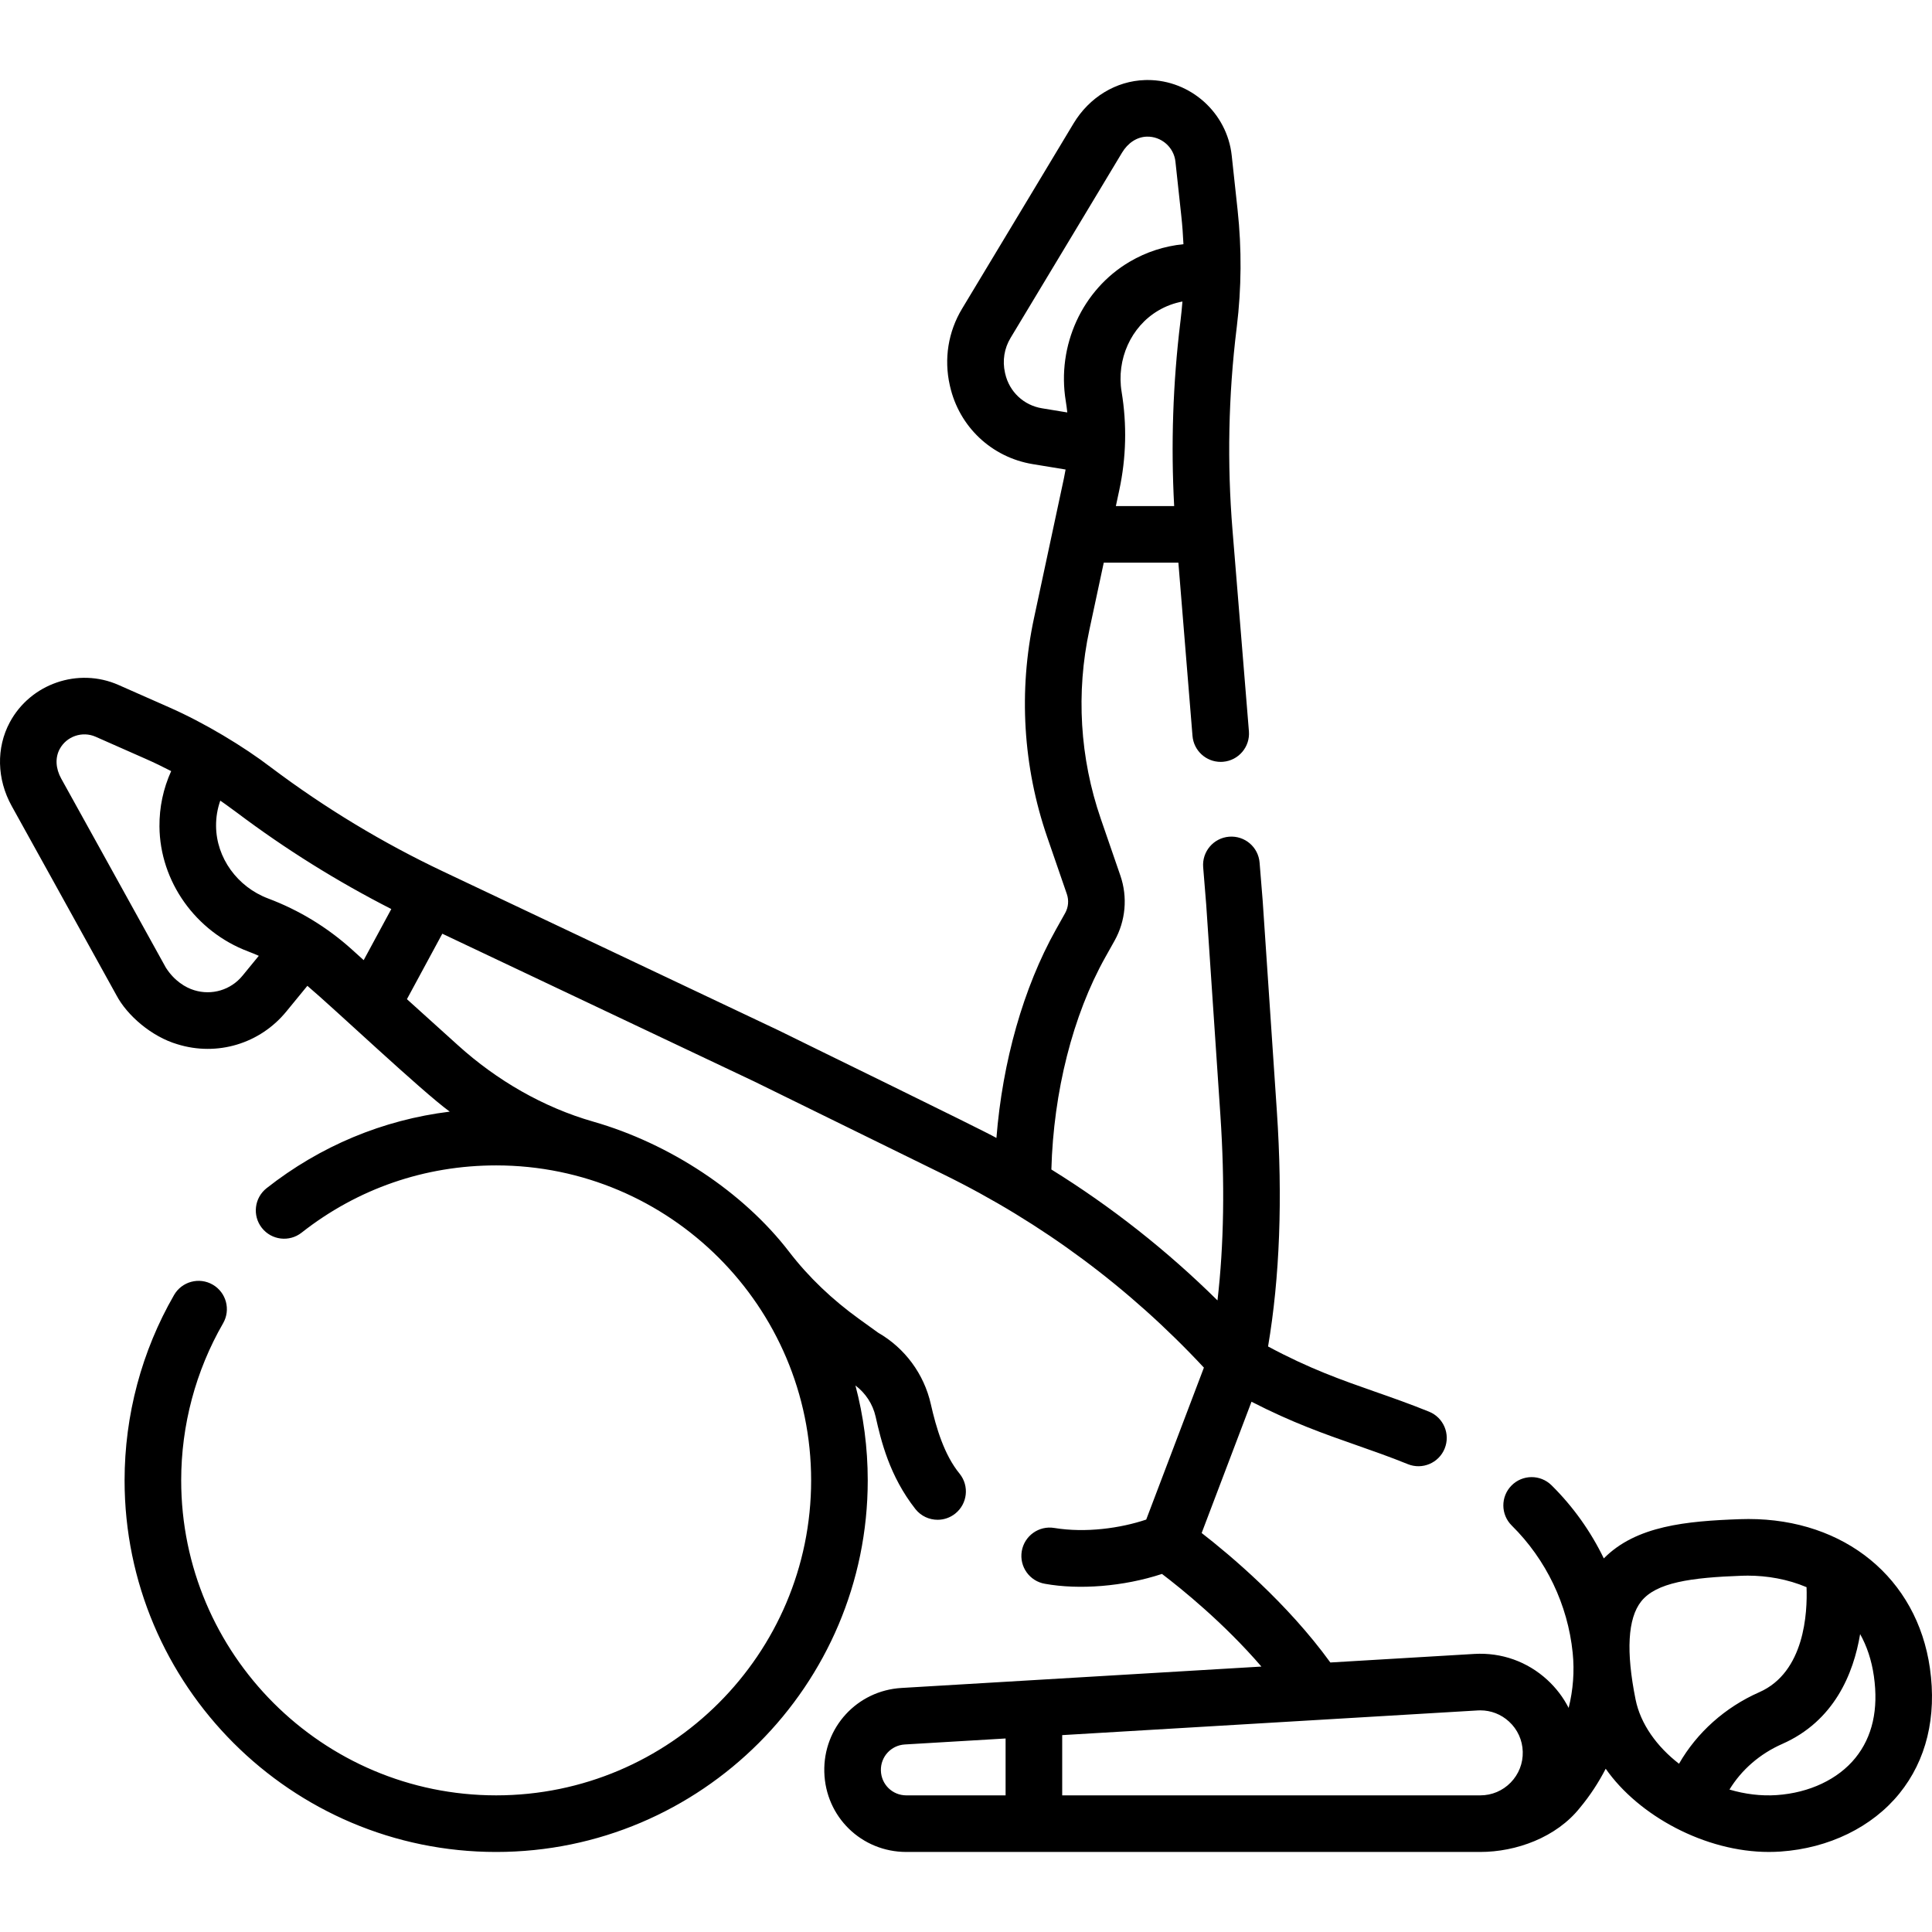 <svg xmlns="http://www.w3.org/2000/svg" id="Capa_1" height="512" viewBox="0 0 511.985 511.985" width="512"><path d="m511.433 442.07c-3.406-23.869-22.598-39.527-48.081-39.527-.742 0-1.49.013-2.244.04-14.15.502-27.545 1.727-36.094 10.401-3.464-7.156-8.133-13.73-13.853-19.381-2.947-2.91-7.696-2.883-10.606.065-2.911 2.946-2.882 7.695.065 10.606 9.111 9 14.846 20.973 16.146 33.712.502 4.916.119 9.868-1.071 14.612-1.406-2.759-3.309-5.275-5.666-7.438-5.289-4.854-12.16-7.284-19.312-6.865l-38.172 2.268c-11.415-15.753-26.524-28.44-34.101-34.312l13.209-34.79c10.787 5.55 19.388 8.562 27.757 11.492 4.372 1.531 8.893 3.114 13.661 5.048 3.842 1.56 8.213-.294 9.769-4.132 1.557-3.839-.294-8.213-4.132-9.769-5.104-2.07-9.8-3.714-14.34-5.304-8.868-3.105-17.305-6.063-28.329-11.977 3.1-18.271 3.89-39.21 2.33-62.362l-3.758-55.794c-.003-.034-.005-.067-.008-.101l-.809-9.966c-.336-4.128-3.931-7.199-8.084-6.867-4.128.336-7.203 3.955-6.867 8.084l.805 9.909 3.754 55.742c1.209 17.942.948 34.405-.766 49.149-13.373-13.208-28.089-24.813-44.02-34.693.559-20.578 5.686-40.879 14.269-56.208l2.471-4.412c2.949-5.266 3.512-11.559 1.545-17.264l-5.19-15.055c-5.554-16.107-6.598-33.426-3.018-50.088l3.807-17.789h19.775c1.161 14.2 2.513 30.805 3.741 45.906.319 3.922 3.601 6.893 7.468 6.892.203 0 .409-.008.616-.024 4.128-.336 7.203-3.955 6.867-8.084-1.449-17.819-3.073-37.748-4.35-53.33-1.449-17.693-1.089-35.629 1.07-53.302l.066-.546c1.254-10.266 1.326-20.683.216-30.963l-1.561-14.446c-1.226-11.341-10.945-20.002-22.283-20.002-.229 0-.46.003-.69.011-7.677.237-14.763 4.543-18.956 11.521-.001.001-20.522 34.154-29.524 49.068-3.677 6.092-4.834 13.291-3.258 20.27l.057.253c2.436 10.776 11.055 18.891 21.95 20.671l8.682 1.426c-.131.768-.273 1.535-.437 2.299l-7.924 37.025c-4.153 19.33-2.941 39.429 3.503 58.121l5.19 15.055c.575 1.668.411 3.507-.451 5.046l-2.471 4.413c-8.604 15.367-14.134 34.976-15.738 55.174-3.519-2.044-52.933-26.1-57.65-28.468 0 0-55.5-26.308-88.945-42.13-16.047-7.592-31.399-16.872-45.629-27.581-7.176-5.496-17.676-11.854-27.144-15.996l-13.29-5.87c-10.646-4.704-23.296-.355-28.801 9.899-3.632 6.768-3.445 15.058.5 22.176 0 0 19.317 34.85 27.732 50.104 2.871 5.465 9.413 11.047 16.172 13.033 10.552 3.277 21.888-.127 28.878-8.676l5.575-6.804c7.086 5.987 30.261 27.915 37.727 33.341-17.705 2.181-34.29 9.082-48.528 20.281-3.256 2.561-3.819 7.275-1.258 10.531s7.276 3.818 10.532 1.258c14.823-11.659 32.652-17.822 51.558-17.822 46.025 0 83.469 37.444 83.469 83.47 0 46.024-37.444 83.469-83.469 83.469s-83.469-37.444-83.469-83.469c0-14.636 3.84-29.032 11.104-41.631 2.069-3.588.838-8.174-2.75-10.243-3.587-2.068-8.175-.839-10.244 2.751-8.577 14.874-13.11 31.86-13.11 49.123 0 54.296 44.173 98.469 98.469 98.469s98.469-44.173 98.469-98.469c0-8.689-1.136-17.117-3.259-25.148 2.68 2.019 4.596 4.928 5.345 8.245 1.435 6.359 3.644 15.719 10.563 24.521 1.481 1.855 3.663 2.821 5.866 2.821 1.64 0 3.292-.536 4.674-1.639 3.237-2.584 3.767-7.304 1.182-10.54-4.099-4.986-6.232-12.16-7.655-18.471-1.8-7.981-6.875-14.853-13.956-18.925l-5.033-3.628c-7.118-5.132-13.397-11.087-18.543-17.793-12.143-15.824-31.643-28.708-51.934-34.516-13.235-3.788-25.569-10.946-35.817-20.214l-13.552-12.237 9.377-17.346c33.044 15.638 80.971 38.355 82.72 39.185l50.155 24.622c26.045 12.785 49.216 29.997 68.949 51.181l-15.287 40.266c-6.863 2.305-16.029 3.584-24.352 2.225-4.087-.686-7.949 2.081-8.63 6.167-.68 4.086 2.081 7.949 6.167 8.63 9.013 1.622 20.745.752 30.994-2.616 5.119 3.892 16.385 12.975 26.349 24.549l-95.382 5.667c-11.777.699-20.761 10.485-20.453 22.279.311 11.877 9.861 21.182 21.743 21.182h152.088c9.503 0 20.156-3.834 26.422-11.724 2.659-3.195 4.931-6.671 6.82-10.334 8.684 12.446 26.364 22.072 43.254 22.055 1.034 0 2.063-.034 3.083-.104 12.817-.881 24.3-6.492 31.503-15.396 7.126-8.804 9.919-20.285 8.076-33.198zm-214.818-312.203c1.839-8.59 2.047-17.343.618-26.015-1.424-8.636 2.485-17.298 9.728-21.556 2.012-1.183 4.131-1.967 6.386-2.392-.132 1.634-.285 3.265-.484 4.891l-.066.546c-1.975 16.165-2.519 32.533-1.64 48.767h-15.449zm-30.231-30.841-.058-.252c-.719-3.183-.197-6.454 1.469-9.214 9.007-14.922 29.54-49.096 29.54-49.095 1.576-2.623 3.968-4.174 6.562-4.254 3.824-.112 7.184 2.784 7.596 6.61l1.561 14.446c.267 2.474.451 4.957.564 7.444-5.081.51-9.86 2.067-14.259 4.653-12.55 7.378-19.352 22.218-16.927 36.927.165 1.002.294 2.006.403 3.01l-6.709-1.103c-4.837-.789-8.662-4.391-9.742-9.172zm-202.11 159.525c-3.104 3.795-8.133 5.308-12.82 3.853-2.27-.69-5.244-2.448-7.49-5.955-8.419-15.262-27.747-50.129-27.747-50.129-1.483-2.677-1.63-5.523-.402-7.811 1.819-3.391 6.002-4.827 9.523-3.272l13.29 5.87c2.278 1.006 4.521 2.09 6.733 3.236-2.098 4.655-3.143 9.57-3.103 14.673.114 14.558 9.564 27.868 23.516 33.122.95.358 1.884.749 2.808 1.156zm29.007-6.908c-6.521-5.889-13.998-10.444-22.222-13.542-8.19-3.085-13.737-10.802-13.802-19.202-.018-2.336.358-4.563 1.117-6.729.877.616 1.622 1.11 4.437 3.197 12.854 9.674 26.58 18.233 40.887 25.53l-7.321 13.542zm298.325 201.626c.229-.013.458-.02.687-.02 2.822 0 5.497 1.039 7.596 2.964 2.269 2.081 3.562 4.922 3.645 7.999.081 3.064-1.052 5.962-3.19 8.158s-5.004 3.405-8.069 3.405h-110.789v-15.965zm-158.169 15.933c-.096-3.659 2.692-6.696 6.347-6.914l26.701-1.586v15.074h-26.301c-3.687 0-6.651-2.888-6.747-6.574zm199.995-18.83c-2.567-12.751-2.072-21.49 1.47-25.978 3.972-5.03 13.176-6.34 26.739-6.821.499-.018 1.001-.026 1.507-.026 5.116 0 10.577.926 15.589 3.057.259 6.753-.496 22.529-12.502 27.825-9.13 4.028-16.567 10.73-21.292 18.967-5.88-4.545-10.207-10.546-11.511-17.024zm58.262 15.467c-4.591 5.674-12.197 9.27-20.869 9.865-4.184.285-8.438-.262-12.511-1.466 3.161-5.206 8.026-9.462 13.976-12.085 13.751-6.067 18.882-18.561 20.649-29.115 1.758 3.147 3.03 6.843 3.645 11.151 1.256 8.803-.389 16.087-4.89 21.65z"></path></svg>